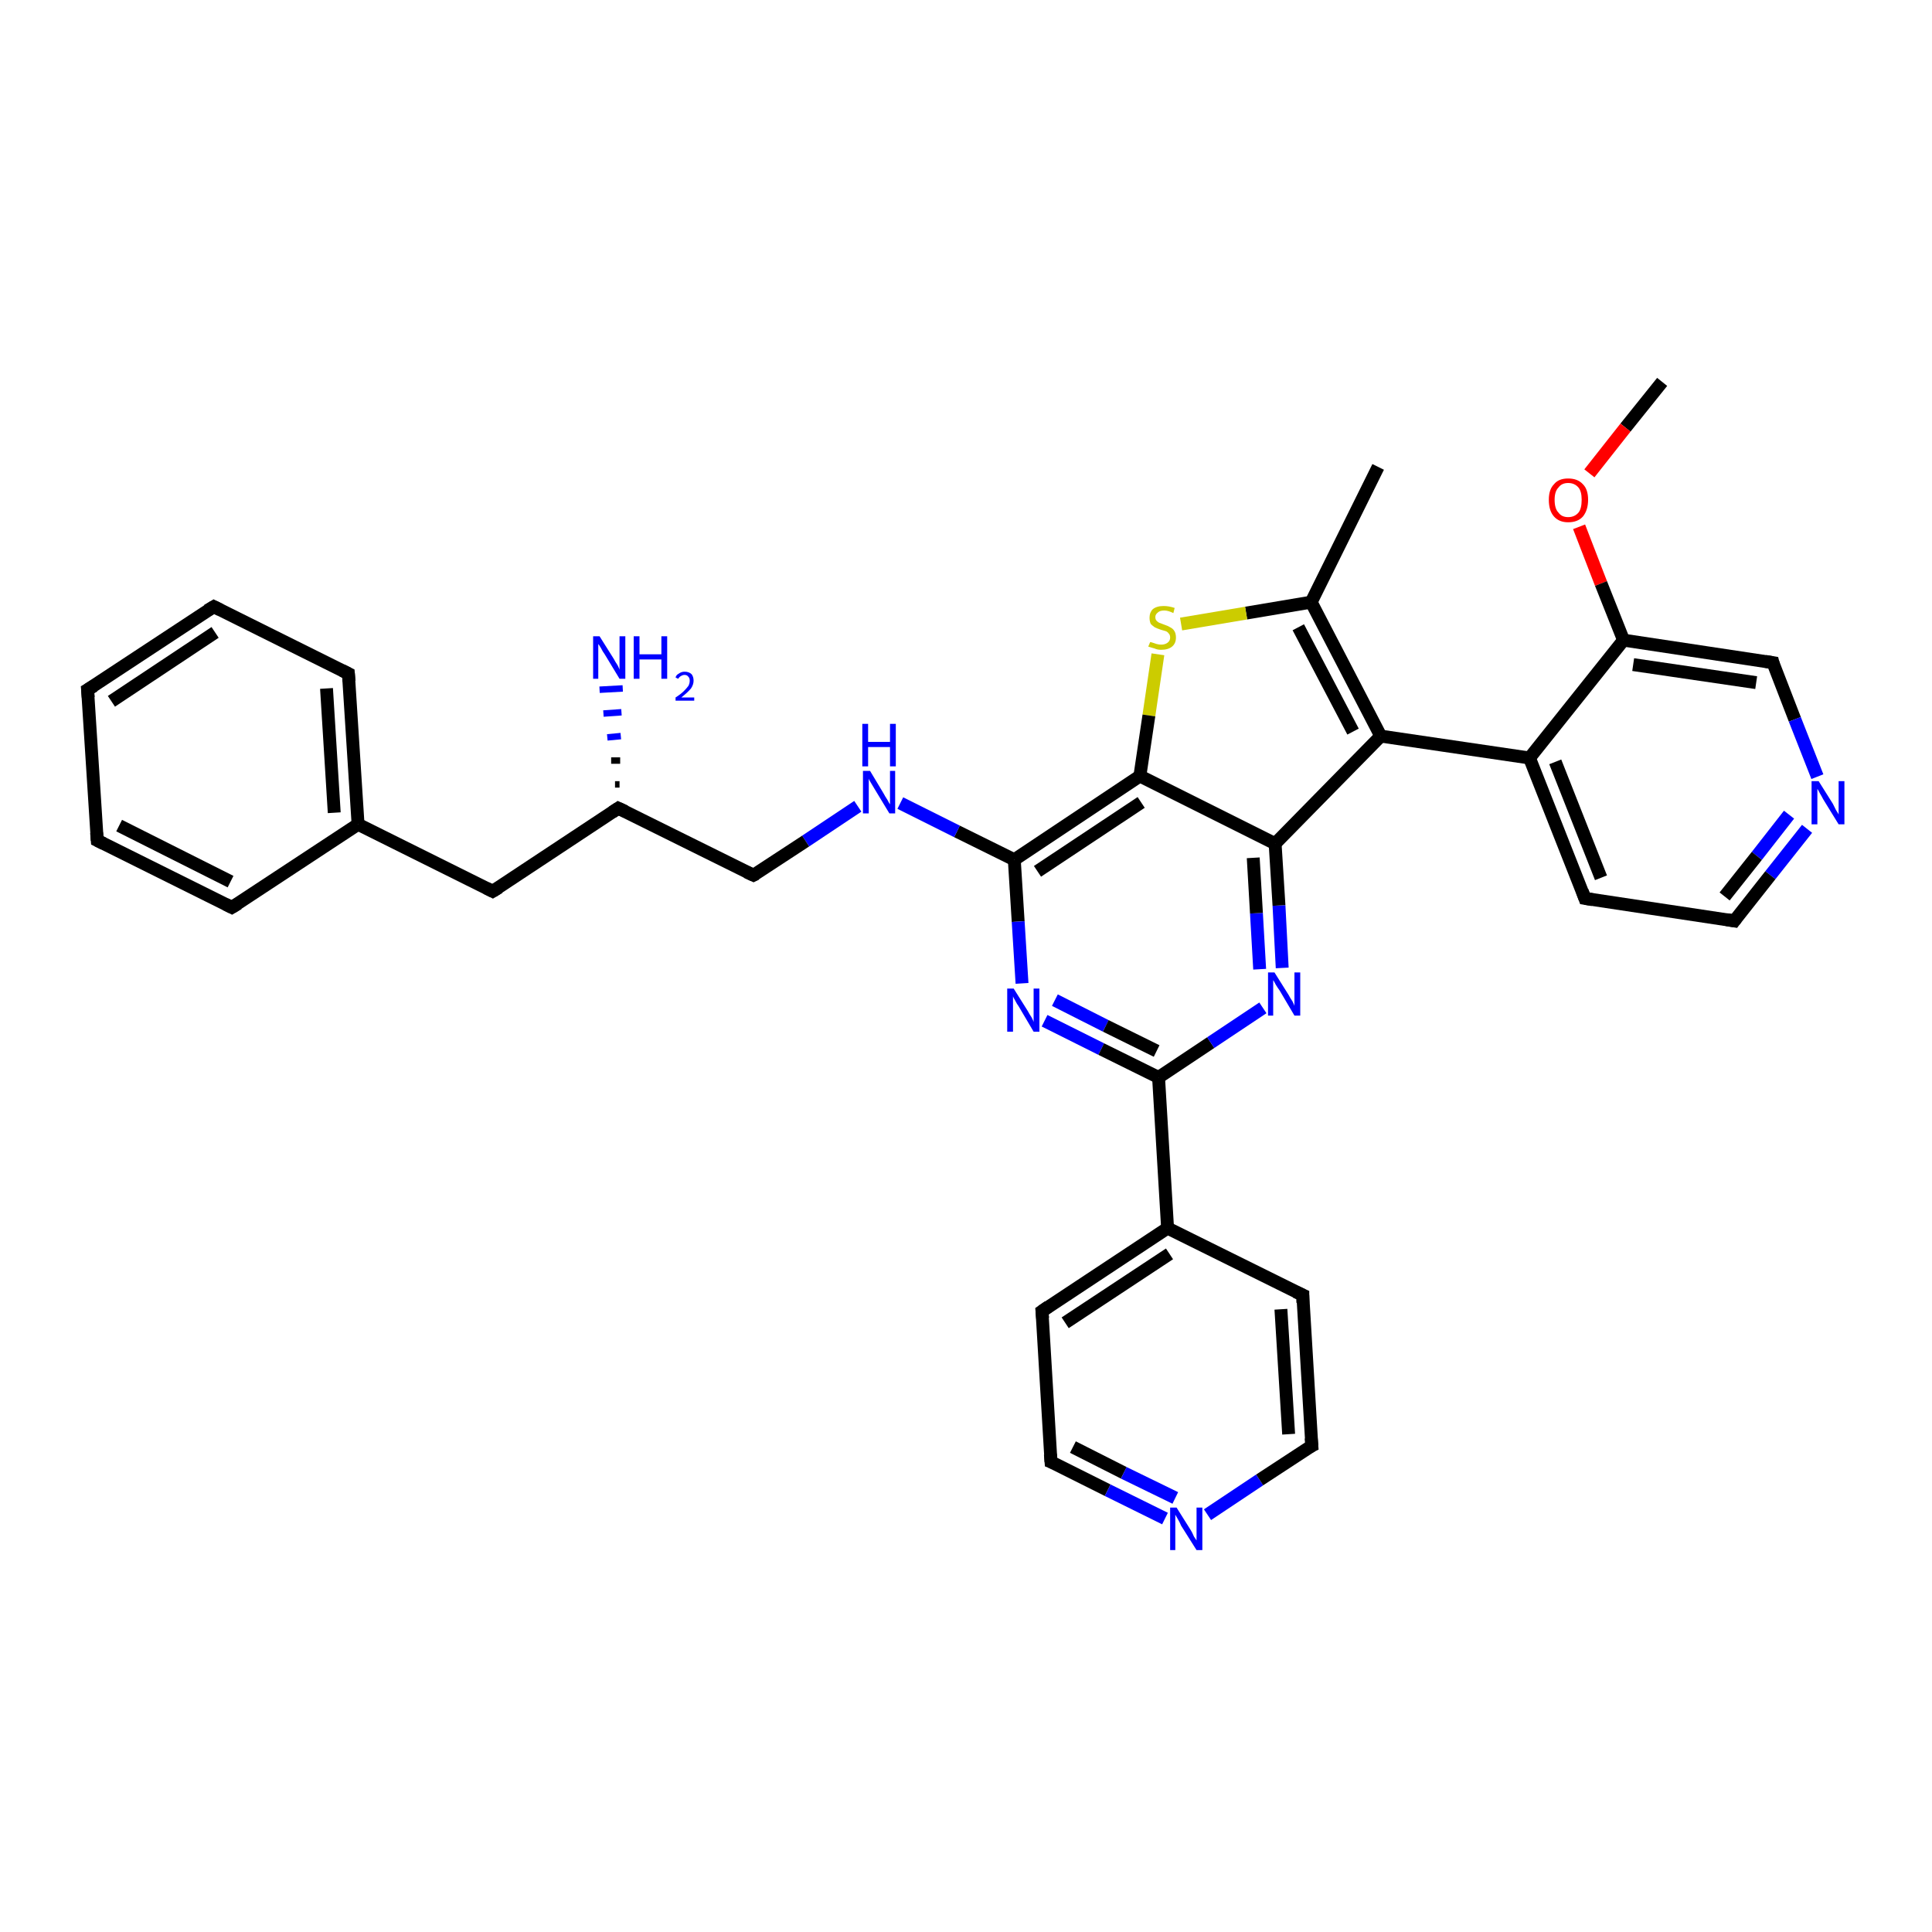 <?xml version='1.0' encoding='iso-8859-1'?>
<svg version='1.1' baseProfile='full'
              xmlns='http://www.w3.org/2000/svg'
                      xmlns:rdkit='http://www.rdkit.org/xml'
                      xmlns:xlink='http://www.w3.org/1999/xlink'
                  xml:space='preserve'
width='300px' height='300px' viewBox='0 0 300 300'>
<!-- END OF HEADER -->
<rect style='opacity:1.0;fill:#FFFFFF;stroke:none' width='300.0' height='300.0' x='0.0' y='0.0'> </rect>
<path class='bond-0 atom-0 atom-1' d='M 258.1,59.3 L 252.4,66.4' style='fill:none;fill-rule:evenodd;stroke:#000000;stroke-width:2.0px;stroke-linecap:butt;stroke-linejoin:miter;stroke-opacity:1' />
<path class='bond-0 atom-0 atom-1' d='M 252.4,66.4 L 246.8,73.5' style='fill:none;fill-rule:evenodd;stroke:#FF0000;stroke-width:2.0px;stroke-linecap:butt;stroke-linejoin:miter;stroke-opacity:1' />
<path class='bond-1 atom-1 atom-2' d='M 245.2,81.8 L 248.6,90.6' style='fill:none;fill-rule:evenodd;stroke:#FF0000;stroke-width:2.0px;stroke-linecap:butt;stroke-linejoin:miter;stroke-opacity:1' />
<path class='bond-1 atom-1 atom-2' d='M 248.6,90.6 L 252.1,99.4' style='fill:none;fill-rule:evenodd;stroke:#000000;stroke-width:2.0px;stroke-linecap:butt;stroke-linejoin:miter;stroke-opacity:1' />
<path class='bond-2 atom-2 atom-3' d='M 252.1,99.4 L 275.3,102.9' style='fill:none;fill-rule:evenodd;stroke:#000000;stroke-width:2.0px;stroke-linecap:butt;stroke-linejoin:miter;stroke-opacity:1' />
<path class='bond-2 atom-2 atom-3' d='M 253.6,103.2 L 272.7,106.0' style='fill:none;fill-rule:evenodd;stroke:#000000;stroke-width:2.0px;stroke-linecap:butt;stroke-linejoin:miter;stroke-opacity:1' />
<path class='bond-3 atom-3 atom-4' d='M 275.3,102.9 L 278.7,111.7' style='fill:none;fill-rule:evenodd;stroke:#000000;stroke-width:2.0px;stroke-linecap:butt;stroke-linejoin:miter;stroke-opacity:1' />
<path class='bond-3 atom-3 atom-4' d='M 278.7,111.7 L 282.2,120.6' style='fill:none;fill-rule:evenodd;stroke:#0000FF;stroke-width:2.0px;stroke-linecap:butt;stroke-linejoin:miter;stroke-opacity:1' />
<path class='bond-4 atom-4 atom-5' d='M 280.6,128.7 L 274.9,135.9' style='fill:none;fill-rule:evenodd;stroke:#0000FF;stroke-width:2.0px;stroke-linecap:butt;stroke-linejoin:miter;stroke-opacity:1' />
<path class='bond-4 atom-4 atom-5' d='M 274.9,135.9 L 269.3,143.0' style='fill:none;fill-rule:evenodd;stroke:#000000;stroke-width:2.0px;stroke-linecap:butt;stroke-linejoin:miter;stroke-opacity:1' />
<path class='bond-4 atom-4 atom-5' d='M 277.8,126.5 L 272.8,132.9' style='fill:none;fill-rule:evenodd;stroke:#0000FF;stroke-width:2.0px;stroke-linecap:butt;stroke-linejoin:miter;stroke-opacity:1' />
<path class='bond-4 atom-4 atom-5' d='M 272.8,132.9 L 267.8,139.2' style='fill:none;fill-rule:evenodd;stroke:#000000;stroke-width:2.0px;stroke-linecap:butt;stroke-linejoin:miter;stroke-opacity:1' />
<path class='bond-5 atom-5 atom-6' d='M 269.3,143.0 L 246.1,139.5' style='fill:none;fill-rule:evenodd;stroke:#000000;stroke-width:2.0px;stroke-linecap:butt;stroke-linejoin:miter;stroke-opacity:1' />
<path class='bond-6 atom-6 atom-7' d='M 246.1,139.5 L 237.5,117.7' style='fill:none;fill-rule:evenodd;stroke:#000000;stroke-width:2.0px;stroke-linecap:butt;stroke-linejoin:miter;stroke-opacity:1' />
<path class='bond-6 atom-6 atom-7' d='M 248.6,136.3 L 241.5,118.3' style='fill:none;fill-rule:evenodd;stroke:#000000;stroke-width:2.0px;stroke-linecap:butt;stroke-linejoin:miter;stroke-opacity:1' />
<path class='bond-7 atom-7 atom-8' d='M 237.5,117.7 L 214.4,114.3' style='fill:none;fill-rule:evenodd;stroke:#000000;stroke-width:2.0px;stroke-linecap:butt;stroke-linejoin:miter;stroke-opacity:1' />
<path class='bond-8 atom-8 atom-9' d='M 214.4,114.3 L 203.6,93.5' style='fill:none;fill-rule:evenodd;stroke:#000000;stroke-width:2.0px;stroke-linecap:butt;stroke-linejoin:miter;stroke-opacity:1' />
<path class='bond-8 atom-8 atom-9' d='M 210.1,113.6 L 201.6,97.4' style='fill:none;fill-rule:evenodd;stroke:#000000;stroke-width:2.0px;stroke-linecap:butt;stroke-linejoin:miter;stroke-opacity:1' />
<path class='bond-9 atom-9 atom-10' d='M 203.6,93.5 L 214.0,72.5' style='fill:none;fill-rule:evenodd;stroke:#000000;stroke-width:2.0px;stroke-linecap:butt;stroke-linejoin:miter;stroke-opacity:1' />
<path class='bond-10 atom-9 atom-11' d='M 203.6,93.5 L 193.5,95.2' style='fill:none;fill-rule:evenodd;stroke:#000000;stroke-width:2.0px;stroke-linecap:butt;stroke-linejoin:miter;stroke-opacity:1' />
<path class='bond-10 atom-9 atom-11' d='M 193.5,95.2 L 183.4,96.9' style='fill:none;fill-rule:evenodd;stroke:#CCCC00;stroke-width:2.0px;stroke-linecap:butt;stroke-linejoin:miter;stroke-opacity:1' />
<path class='bond-11 atom-11 atom-12' d='M 179.8,101.6 L 178.4,111.1' style='fill:none;fill-rule:evenodd;stroke:#CCCC00;stroke-width:2.0px;stroke-linecap:butt;stroke-linejoin:miter;stroke-opacity:1' />
<path class='bond-11 atom-11 atom-12' d='M 178.4,111.1 L 177.0,120.5' style='fill:none;fill-rule:evenodd;stroke:#000000;stroke-width:2.0px;stroke-linecap:butt;stroke-linejoin:miter;stroke-opacity:1' />
<path class='bond-12 atom-12 atom-13' d='M 177.0,120.5 L 157.5,133.5' style='fill:none;fill-rule:evenodd;stroke:#000000;stroke-width:2.0px;stroke-linecap:butt;stroke-linejoin:miter;stroke-opacity:1' />
<path class='bond-12 atom-12 atom-13' d='M 177.2,124.6 L 161.1,135.3' style='fill:none;fill-rule:evenodd;stroke:#000000;stroke-width:2.0px;stroke-linecap:butt;stroke-linejoin:miter;stroke-opacity:1' />
<path class='bond-13 atom-13 atom-14' d='M 157.5,133.5 L 148.6,129.1' style='fill:none;fill-rule:evenodd;stroke:#000000;stroke-width:2.0px;stroke-linecap:butt;stroke-linejoin:miter;stroke-opacity:1' />
<path class='bond-13 atom-13 atom-14' d='M 148.6,129.1 L 139.8,124.7' style='fill:none;fill-rule:evenodd;stroke:#0000FF;stroke-width:2.0px;stroke-linecap:butt;stroke-linejoin:miter;stroke-opacity:1' />
<path class='bond-14 atom-14 atom-15' d='M 133.2,125.2 L 125.1,130.6' style='fill:none;fill-rule:evenodd;stroke:#0000FF;stroke-width:2.0px;stroke-linecap:butt;stroke-linejoin:miter;stroke-opacity:1' />
<path class='bond-14 atom-14 atom-15' d='M 125.1,130.6 L 117.0,135.9' style='fill:none;fill-rule:evenodd;stroke:#000000;stroke-width:2.0px;stroke-linecap:butt;stroke-linejoin:miter;stroke-opacity:1' />
<path class='bond-15 atom-15 atom-16' d='M 117.0,135.9 L 96.0,125.5' style='fill:none;fill-rule:evenodd;stroke:#000000;stroke-width:2.0px;stroke-linecap:butt;stroke-linejoin:miter;stroke-opacity:1' />
<path class='bond-16 atom-16 atom-17' d='M 95.5,121.8 L 96.2,121.8' style='fill:none;fill-rule:evenodd;stroke:#000000;stroke-width:1.0px;stroke-linecap:butt;stroke-linejoin:miter;stroke-opacity:1' />
<path class='bond-16 atom-16 atom-17' d='M 94.9,118.1 L 96.3,118.1' style='fill:none;fill-rule:evenodd;stroke:#000000;stroke-width:1.0px;stroke-linecap:butt;stroke-linejoin:miter;stroke-opacity:1' />
<path class='bond-16 atom-16 atom-17' d='M 94.3,114.5 L 96.4,114.3' style='fill:none;fill-rule:evenodd;stroke:#0000FF;stroke-width:1.0px;stroke-linecap:butt;stroke-linejoin:miter;stroke-opacity:1' />
<path class='bond-16 atom-16 atom-17' d='M 93.7,110.8 L 96.5,110.6' style='fill:none;fill-rule:evenodd;stroke:#0000FF;stroke-width:1.0px;stroke-linecap:butt;stroke-linejoin:miter;stroke-opacity:1' />
<path class='bond-16 atom-16 atom-17' d='M 93.1,107.1 L 96.7,106.9' style='fill:none;fill-rule:evenodd;stroke:#0000FF;stroke-width:1.0px;stroke-linecap:butt;stroke-linejoin:miter;stroke-opacity:1' />
<path class='bond-17 atom-16 atom-18' d='M 96.0,125.5 L 76.5,138.4' style='fill:none;fill-rule:evenodd;stroke:#000000;stroke-width:2.0px;stroke-linecap:butt;stroke-linejoin:miter;stroke-opacity:1' />
<path class='bond-18 atom-18 atom-19' d='M 76.5,138.4 L 55.6,128.0' style='fill:none;fill-rule:evenodd;stroke:#000000;stroke-width:2.0px;stroke-linecap:butt;stroke-linejoin:miter;stroke-opacity:1' />
<path class='bond-19 atom-19 atom-20' d='M 55.6,128.0 L 54.1,104.6' style='fill:none;fill-rule:evenodd;stroke:#000000;stroke-width:2.0px;stroke-linecap:butt;stroke-linejoin:miter;stroke-opacity:1' />
<path class='bond-19 atom-19 atom-20' d='M 51.9,126.2 L 50.7,106.9' style='fill:none;fill-rule:evenodd;stroke:#000000;stroke-width:2.0px;stroke-linecap:butt;stroke-linejoin:miter;stroke-opacity:1' />
<path class='bond-20 atom-20 atom-21' d='M 54.1,104.6 L 33.2,94.2' style='fill:none;fill-rule:evenodd;stroke:#000000;stroke-width:2.0px;stroke-linecap:butt;stroke-linejoin:miter;stroke-opacity:1' />
<path class='bond-21 atom-21 atom-22' d='M 33.2,94.2 L 13.6,107.1' style='fill:none;fill-rule:evenodd;stroke:#000000;stroke-width:2.0px;stroke-linecap:butt;stroke-linejoin:miter;stroke-opacity:1' />
<path class='bond-21 atom-21 atom-22' d='M 33.4,98.2 L 17.3,108.9' style='fill:none;fill-rule:evenodd;stroke:#000000;stroke-width:2.0px;stroke-linecap:butt;stroke-linejoin:miter;stroke-opacity:1' />
<path class='bond-22 atom-22 atom-23' d='M 13.6,107.1 L 15.1,130.5' style='fill:none;fill-rule:evenodd;stroke:#000000;stroke-width:2.0px;stroke-linecap:butt;stroke-linejoin:miter;stroke-opacity:1' />
<path class='bond-23 atom-23 atom-24' d='M 15.1,130.5 L 36.0,140.9' style='fill:none;fill-rule:evenodd;stroke:#000000;stroke-width:2.0px;stroke-linecap:butt;stroke-linejoin:miter;stroke-opacity:1' />
<path class='bond-23 atom-23 atom-24' d='M 18.5,128.2 L 35.8,136.9' style='fill:none;fill-rule:evenodd;stroke:#000000;stroke-width:2.0px;stroke-linecap:butt;stroke-linejoin:miter;stroke-opacity:1' />
<path class='bond-24 atom-13 atom-25' d='M 157.5,133.5 L 158.1,143.1' style='fill:none;fill-rule:evenodd;stroke:#000000;stroke-width:2.0px;stroke-linecap:butt;stroke-linejoin:miter;stroke-opacity:1' />
<path class='bond-24 atom-13 atom-25' d='M 158.1,143.1 L 158.7,152.7' style='fill:none;fill-rule:evenodd;stroke:#0000FF;stroke-width:2.0px;stroke-linecap:butt;stroke-linejoin:miter;stroke-opacity:1' />
<path class='bond-25 atom-25 atom-26' d='M 162.2,158.5 L 171.0,162.9' style='fill:none;fill-rule:evenodd;stroke:#0000FF;stroke-width:2.0px;stroke-linecap:butt;stroke-linejoin:miter;stroke-opacity:1' />
<path class='bond-25 atom-25 atom-26' d='M 171.0,162.9 L 179.9,167.3' style='fill:none;fill-rule:evenodd;stroke:#000000;stroke-width:2.0px;stroke-linecap:butt;stroke-linejoin:miter;stroke-opacity:1' />
<path class='bond-25 atom-25 atom-26' d='M 163.8,155.3 L 171.7,159.3' style='fill:none;fill-rule:evenodd;stroke:#0000FF;stroke-width:2.0px;stroke-linecap:butt;stroke-linejoin:miter;stroke-opacity:1' />
<path class='bond-25 atom-25 atom-26' d='M 171.7,159.3 L 179.6,163.2' style='fill:none;fill-rule:evenodd;stroke:#000000;stroke-width:2.0px;stroke-linecap:butt;stroke-linejoin:miter;stroke-opacity:1' />
<path class='bond-26 atom-26 atom-27' d='M 179.9,167.3 L 181.3,190.7' style='fill:none;fill-rule:evenodd;stroke:#000000;stroke-width:2.0px;stroke-linecap:butt;stroke-linejoin:miter;stroke-opacity:1' />
<path class='bond-27 atom-27 atom-28' d='M 181.3,190.7 L 161.8,203.6' style='fill:none;fill-rule:evenodd;stroke:#000000;stroke-width:2.0px;stroke-linecap:butt;stroke-linejoin:miter;stroke-opacity:1' />
<path class='bond-27 atom-27 atom-28' d='M 181.6,194.7 L 165.4,205.4' style='fill:none;fill-rule:evenodd;stroke:#000000;stroke-width:2.0px;stroke-linecap:butt;stroke-linejoin:miter;stroke-opacity:1' />
<path class='bond-28 atom-28 atom-29' d='M 161.8,203.6 L 163.2,227.0' style='fill:none;fill-rule:evenodd;stroke:#000000;stroke-width:2.0px;stroke-linecap:butt;stroke-linejoin:miter;stroke-opacity:1' />
<path class='bond-29 atom-29 atom-30' d='M 163.2,227.0 L 172.0,231.4' style='fill:none;fill-rule:evenodd;stroke:#000000;stroke-width:2.0px;stroke-linecap:butt;stroke-linejoin:miter;stroke-opacity:1' />
<path class='bond-29 atom-29 atom-30' d='M 172.0,231.4 L 180.9,235.8' style='fill:none;fill-rule:evenodd;stroke:#0000FF;stroke-width:2.0px;stroke-linecap:butt;stroke-linejoin:miter;stroke-opacity:1' />
<path class='bond-29 atom-29 atom-30' d='M 166.6,224.7 L 174.5,228.7' style='fill:none;fill-rule:evenodd;stroke:#000000;stroke-width:2.0px;stroke-linecap:butt;stroke-linejoin:miter;stroke-opacity:1' />
<path class='bond-29 atom-29 atom-30' d='M 174.5,228.7 L 182.5,232.6' style='fill:none;fill-rule:evenodd;stroke:#0000FF;stroke-width:2.0px;stroke-linecap:butt;stroke-linejoin:miter;stroke-opacity:1' />
<path class='bond-30 atom-30 atom-31' d='M 187.5,235.2 L 195.6,229.8' style='fill:none;fill-rule:evenodd;stroke:#0000FF;stroke-width:2.0px;stroke-linecap:butt;stroke-linejoin:miter;stroke-opacity:1' />
<path class='bond-30 atom-30 atom-31' d='M 195.6,229.8 L 203.7,224.5' style='fill:none;fill-rule:evenodd;stroke:#000000;stroke-width:2.0px;stroke-linecap:butt;stroke-linejoin:miter;stroke-opacity:1' />
<path class='bond-31 atom-31 atom-32' d='M 203.7,224.5 L 202.3,201.1' style='fill:none;fill-rule:evenodd;stroke:#000000;stroke-width:2.0px;stroke-linecap:butt;stroke-linejoin:miter;stroke-opacity:1' />
<path class='bond-31 atom-31 atom-32' d='M 200.1,222.7 L 198.9,203.3' style='fill:none;fill-rule:evenodd;stroke:#000000;stroke-width:2.0px;stroke-linecap:butt;stroke-linejoin:miter;stroke-opacity:1' />
<path class='bond-32 atom-26 atom-33' d='M 179.9,167.3 L 188.0,161.9' style='fill:none;fill-rule:evenodd;stroke:#000000;stroke-width:2.0px;stroke-linecap:butt;stroke-linejoin:miter;stroke-opacity:1' />
<path class='bond-32 atom-26 atom-33' d='M 188.0,161.9 L 196.1,156.5' style='fill:none;fill-rule:evenodd;stroke:#0000FF;stroke-width:2.0px;stroke-linecap:butt;stroke-linejoin:miter;stroke-opacity:1' />
<path class='bond-33 atom-33 atom-34' d='M 199.1,150.3 L 198.6,140.6' style='fill:none;fill-rule:evenodd;stroke:#0000FF;stroke-width:2.0px;stroke-linecap:butt;stroke-linejoin:miter;stroke-opacity:1' />
<path class='bond-33 atom-33 atom-34' d='M 198.6,140.6 L 198.0,131.0' style='fill:none;fill-rule:evenodd;stroke:#000000;stroke-width:2.0px;stroke-linecap:butt;stroke-linejoin:miter;stroke-opacity:1' />
<path class='bond-33 atom-33 atom-34' d='M 195.6,150.5 L 195.1,141.8' style='fill:none;fill-rule:evenodd;stroke:#0000FF;stroke-width:2.0px;stroke-linecap:butt;stroke-linejoin:miter;stroke-opacity:1' />
<path class='bond-33 atom-33 atom-34' d='M 195.1,141.8 L 194.6,133.2' style='fill:none;fill-rule:evenodd;stroke:#000000;stroke-width:2.0px;stroke-linecap:butt;stroke-linejoin:miter;stroke-opacity:1' />
<path class='bond-34 atom-7 atom-2' d='M 237.5,117.7 L 252.1,99.4' style='fill:none;fill-rule:evenodd;stroke:#000000;stroke-width:2.0px;stroke-linecap:butt;stroke-linejoin:miter;stroke-opacity:1' />
<path class='bond-35 atom-34 atom-8' d='M 198.0,131.0 L 214.4,114.3' style='fill:none;fill-rule:evenodd;stroke:#000000;stroke-width:2.0px;stroke-linecap:butt;stroke-linejoin:miter;stroke-opacity:1' />
<path class='bond-36 atom-34 atom-12' d='M 198.0,131.0 L 177.0,120.5' style='fill:none;fill-rule:evenodd;stroke:#000000;stroke-width:2.0px;stroke-linecap:butt;stroke-linejoin:miter;stroke-opacity:1' />
<path class='bond-37 atom-24 atom-19' d='M 36.0,140.9 L 55.6,128.0' style='fill:none;fill-rule:evenodd;stroke:#000000;stroke-width:2.0px;stroke-linecap:butt;stroke-linejoin:miter;stroke-opacity:1' />
<path class='bond-38 atom-32 atom-27' d='M 202.3,201.1 L 181.3,190.7' style='fill:none;fill-rule:evenodd;stroke:#000000;stroke-width:2.0px;stroke-linecap:butt;stroke-linejoin:miter;stroke-opacity:1' />
<path d='M 274.1,102.7 L 275.3,102.9 L 275.4,103.3' style='fill:none;stroke:#000000;stroke-width:2.0px;stroke-linecap:butt;stroke-linejoin:miter;stroke-opacity:1;' />
<path d='M 269.6,142.6 L 269.3,143.0 L 268.1,142.8' style='fill:none;stroke:#000000;stroke-width:2.0px;stroke-linecap:butt;stroke-linejoin:miter;stroke-opacity:1;' />
<path d='M 247.3,139.7 L 246.1,139.5 L 245.7,138.4' style='fill:none;stroke:#000000;stroke-width:2.0px;stroke-linecap:butt;stroke-linejoin:miter;stroke-opacity:1;' />
<path d='M 117.4,135.7 L 117.0,135.9 L 115.9,135.4' style='fill:none;stroke:#000000;stroke-width:2.0px;stroke-linecap:butt;stroke-linejoin:miter;stroke-opacity:1;' />
<path d='M 97.1,126.0 L 96.0,125.5 L 95.1,126.1' style='fill:none;stroke:#000000;stroke-width:2.0px;stroke-linecap:butt;stroke-linejoin:miter;stroke-opacity:1;' />
<path d='M 77.5,137.8 L 76.5,138.4 L 75.5,137.9' style='fill:none;stroke:#000000;stroke-width:2.0px;stroke-linecap:butt;stroke-linejoin:miter;stroke-opacity:1;' />
<path d='M 54.2,105.8 L 54.1,104.6 L 53.1,104.1' style='fill:none;stroke:#000000;stroke-width:2.0px;stroke-linecap:butt;stroke-linejoin:miter;stroke-opacity:1;' />
<path d='M 34.2,94.7 L 33.2,94.2 L 32.2,94.8' style='fill:none;stroke:#000000;stroke-width:2.0px;stroke-linecap:butt;stroke-linejoin:miter;stroke-opacity:1;' />
<path d='M 14.6,106.5 L 13.6,107.1 L 13.7,108.3' style='fill:none;stroke:#000000;stroke-width:2.0px;stroke-linecap:butt;stroke-linejoin:miter;stroke-opacity:1;' />
<path d='M 15.0,129.3 L 15.1,130.5 L 16.1,131.0' style='fill:none;stroke:#000000;stroke-width:2.0px;stroke-linecap:butt;stroke-linejoin:miter;stroke-opacity:1;' />
<path d='M 35.0,140.4 L 36.0,140.9 L 37.0,140.3' style='fill:none;stroke:#000000;stroke-width:2.0px;stroke-linecap:butt;stroke-linejoin:miter;stroke-opacity:1;' />
<path d='M 162.8,202.9 L 161.8,203.6 L 161.9,204.7' style='fill:none;stroke:#000000;stroke-width:2.0px;stroke-linecap:butt;stroke-linejoin:miter;stroke-opacity:1;' />
<path d='M 163.1,225.8 L 163.2,227.0 L 163.7,227.2' style='fill:none;stroke:#000000;stroke-width:2.0px;stroke-linecap:butt;stroke-linejoin:miter;stroke-opacity:1;' />
<path d='M 203.3,224.7 L 203.7,224.5 L 203.6,223.3' style='fill:none;stroke:#000000;stroke-width:2.0px;stroke-linecap:butt;stroke-linejoin:miter;stroke-opacity:1;' />
<path d='M 202.3,202.3 L 202.3,201.1 L 201.2,200.6' style='fill:none;stroke:#000000;stroke-width:2.0px;stroke-linecap:butt;stroke-linejoin:miter;stroke-opacity:1;' />
<path class='atom-1' d='M 240.5 77.6
Q 240.5 76.0, 241.3 75.2
Q 242.0 74.3, 243.5 74.3
Q 245.0 74.3, 245.8 75.2
Q 246.6 76.0, 246.6 77.6
Q 246.6 79.2, 245.8 80.2
Q 245.0 81.1, 243.5 81.1
Q 242.1 81.1, 241.3 80.2
Q 240.5 79.3, 240.5 77.6
M 243.5 80.3
Q 244.5 80.3, 245.1 79.6
Q 245.6 79.0, 245.6 77.6
Q 245.6 76.3, 245.1 75.7
Q 244.5 75.0, 243.5 75.0
Q 242.5 75.0, 242.0 75.7
Q 241.4 76.3, 241.4 77.6
Q 241.4 79.0, 242.0 79.6
Q 242.5 80.3, 243.5 80.3
' fill='#FF0000'/>
<path class='atom-4' d='M 282.4 121.3
L 284.6 124.8
Q 284.8 125.2, 285.1 125.8
Q 285.5 126.4, 285.5 126.5
L 285.5 121.3
L 286.4 121.3
L 286.4 128.0
L 285.5 128.0
L 283.1 124.1
Q 282.9 123.7, 282.6 123.2
Q 282.3 122.6, 282.2 122.5
L 282.2 128.0
L 281.3 128.0
L 281.3 121.3
L 282.4 121.3
' fill='#0000FF'/>
<path class='atom-11' d='M 178.6 99.7
Q 178.7 99.7, 179.0 99.8
Q 179.3 99.9, 179.6 100.0
Q 180.0 100.1, 180.3 100.1
Q 180.9 100.1, 181.3 99.8
Q 181.7 99.5, 181.7 99.0
Q 181.7 98.6, 181.5 98.4
Q 181.3 98.1, 181.0 98.0
Q 180.7 97.9, 180.3 97.8
Q 179.7 97.6, 179.3 97.4
Q 179.0 97.2, 178.7 96.9
Q 178.5 96.5, 178.5 95.9
Q 178.5 95.1, 179.0 94.6
Q 179.6 94.1, 180.7 94.1
Q 181.5 94.1, 182.4 94.4
L 182.2 95.2
Q 181.4 94.8, 180.8 94.8
Q 180.1 94.8, 179.8 95.1
Q 179.4 95.4, 179.4 95.8
Q 179.4 96.2, 179.6 96.4
Q 179.8 96.6, 180.0 96.7
Q 180.3 96.8, 180.8 97.0
Q 181.4 97.2, 181.7 97.4
Q 182.1 97.6, 182.3 97.9
Q 182.6 98.3, 182.6 99.0
Q 182.6 99.9, 182.0 100.4
Q 181.4 100.9, 180.3 100.9
Q 179.7 100.9, 179.3 100.7
Q 178.9 100.6, 178.3 100.4
L 178.6 99.7
' fill='#CCCC00'/>
<path class='atom-14' d='M 135.1 119.7
L 137.2 123.2
Q 137.4 123.6, 137.8 124.2
Q 138.1 124.8, 138.2 124.9
L 138.2 119.7
L 139.0 119.7
L 139.0 126.3
L 138.1 126.3
L 135.8 122.5
Q 135.5 122.0, 135.2 121.5
Q 134.9 121.0, 134.9 120.9
L 134.9 126.3
L 134.0 126.3
L 134.0 119.7
L 135.1 119.7
' fill='#0000FF'/>
<path class='atom-14' d='M 133.9 112.4
L 134.8 112.4
L 134.8 115.2
L 138.2 115.2
L 138.2 112.4
L 139.1 112.4
L 139.1 119.0
L 138.2 119.0
L 138.2 116.0
L 134.8 116.0
L 134.8 119.0
L 133.9 119.0
L 133.9 112.4
' fill='#0000FF'/>
<path class='atom-17' d='M 93.1 98.8
L 95.3 102.3
Q 95.5 102.7, 95.9 103.3
Q 96.2 103.9, 96.2 104.0
L 96.2 98.8
L 97.1 98.8
L 97.1 105.4
L 96.2 105.4
L 93.9 101.6
Q 93.6 101.2, 93.3 100.6
Q 93.0 100.1, 92.9 100.0
L 92.9 105.4
L 92.1 105.4
L 92.1 98.8
L 93.1 98.8
' fill='#0000FF'/>
<path class='atom-17' d='M 98.4 98.8
L 99.3 98.8
L 99.3 101.6
L 102.7 101.6
L 102.7 98.8
L 103.6 98.8
L 103.6 105.4
L 102.7 105.4
L 102.7 102.4
L 99.3 102.4
L 99.3 105.4
L 98.4 105.4
L 98.4 98.8
' fill='#0000FF'/>
<path class='atom-17' d='M 104.9 105.2
Q 105.0 104.8, 105.4 104.6
Q 105.8 104.3, 106.3 104.3
Q 107.0 104.3, 107.4 104.7
Q 107.7 105.1, 107.7 105.7
Q 107.7 106.3, 107.3 106.9
Q 106.8 107.5, 105.8 108.3
L 107.8 108.3
L 107.8 108.8
L 104.9 108.8
L 104.9 108.3
Q 105.7 107.8, 106.2 107.3
Q 106.6 106.9, 106.9 106.5
Q 107.1 106.1, 107.1 105.7
Q 107.1 105.3, 106.9 105.1
Q 106.7 104.8, 106.3 104.8
Q 106.0 104.8, 105.7 105.0
Q 105.5 105.1, 105.3 105.4
L 104.9 105.2
' fill='#0000FF'/>
<path class='atom-25' d='M 157.4 153.5
L 159.6 157.0
Q 159.8 157.4, 160.2 158.0
Q 160.5 158.6, 160.5 158.7
L 160.5 153.5
L 161.4 153.5
L 161.4 160.2
L 160.5 160.2
L 158.2 156.3
Q 157.9 155.9, 157.6 155.3
Q 157.3 154.8, 157.3 154.7
L 157.3 160.2
L 156.4 160.2
L 156.4 153.5
L 157.4 153.5
' fill='#0000FF'/>
<path class='atom-30' d='M 182.7 234.1
L 184.9 237.6
Q 185.1 237.9, 185.4 238.6
Q 185.8 239.2, 185.8 239.2
L 185.8 234.1
L 186.7 234.1
L 186.7 240.7
L 185.8 240.7
L 183.4 236.9
Q 183.2 236.4, 182.9 235.9
Q 182.6 235.4, 182.5 235.2
L 182.5 240.7
L 181.7 240.7
L 181.7 234.1
L 182.7 234.1
' fill='#0000FF'/>
<path class='atom-33' d='M 197.9 151.0
L 200.1 154.5
Q 200.3 154.9, 200.7 155.5
Q 201.0 156.1, 201.0 156.2
L 201.0 151.0
L 201.9 151.0
L 201.9 157.7
L 201.0 157.7
L 198.7 153.8
Q 198.4 153.4, 198.1 152.9
Q 197.8 152.3, 197.7 152.2
L 197.7 157.7
L 196.9 157.7
L 196.9 151.0
L 197.9 151.0
' fill='#0000FF'/>
</svg>
